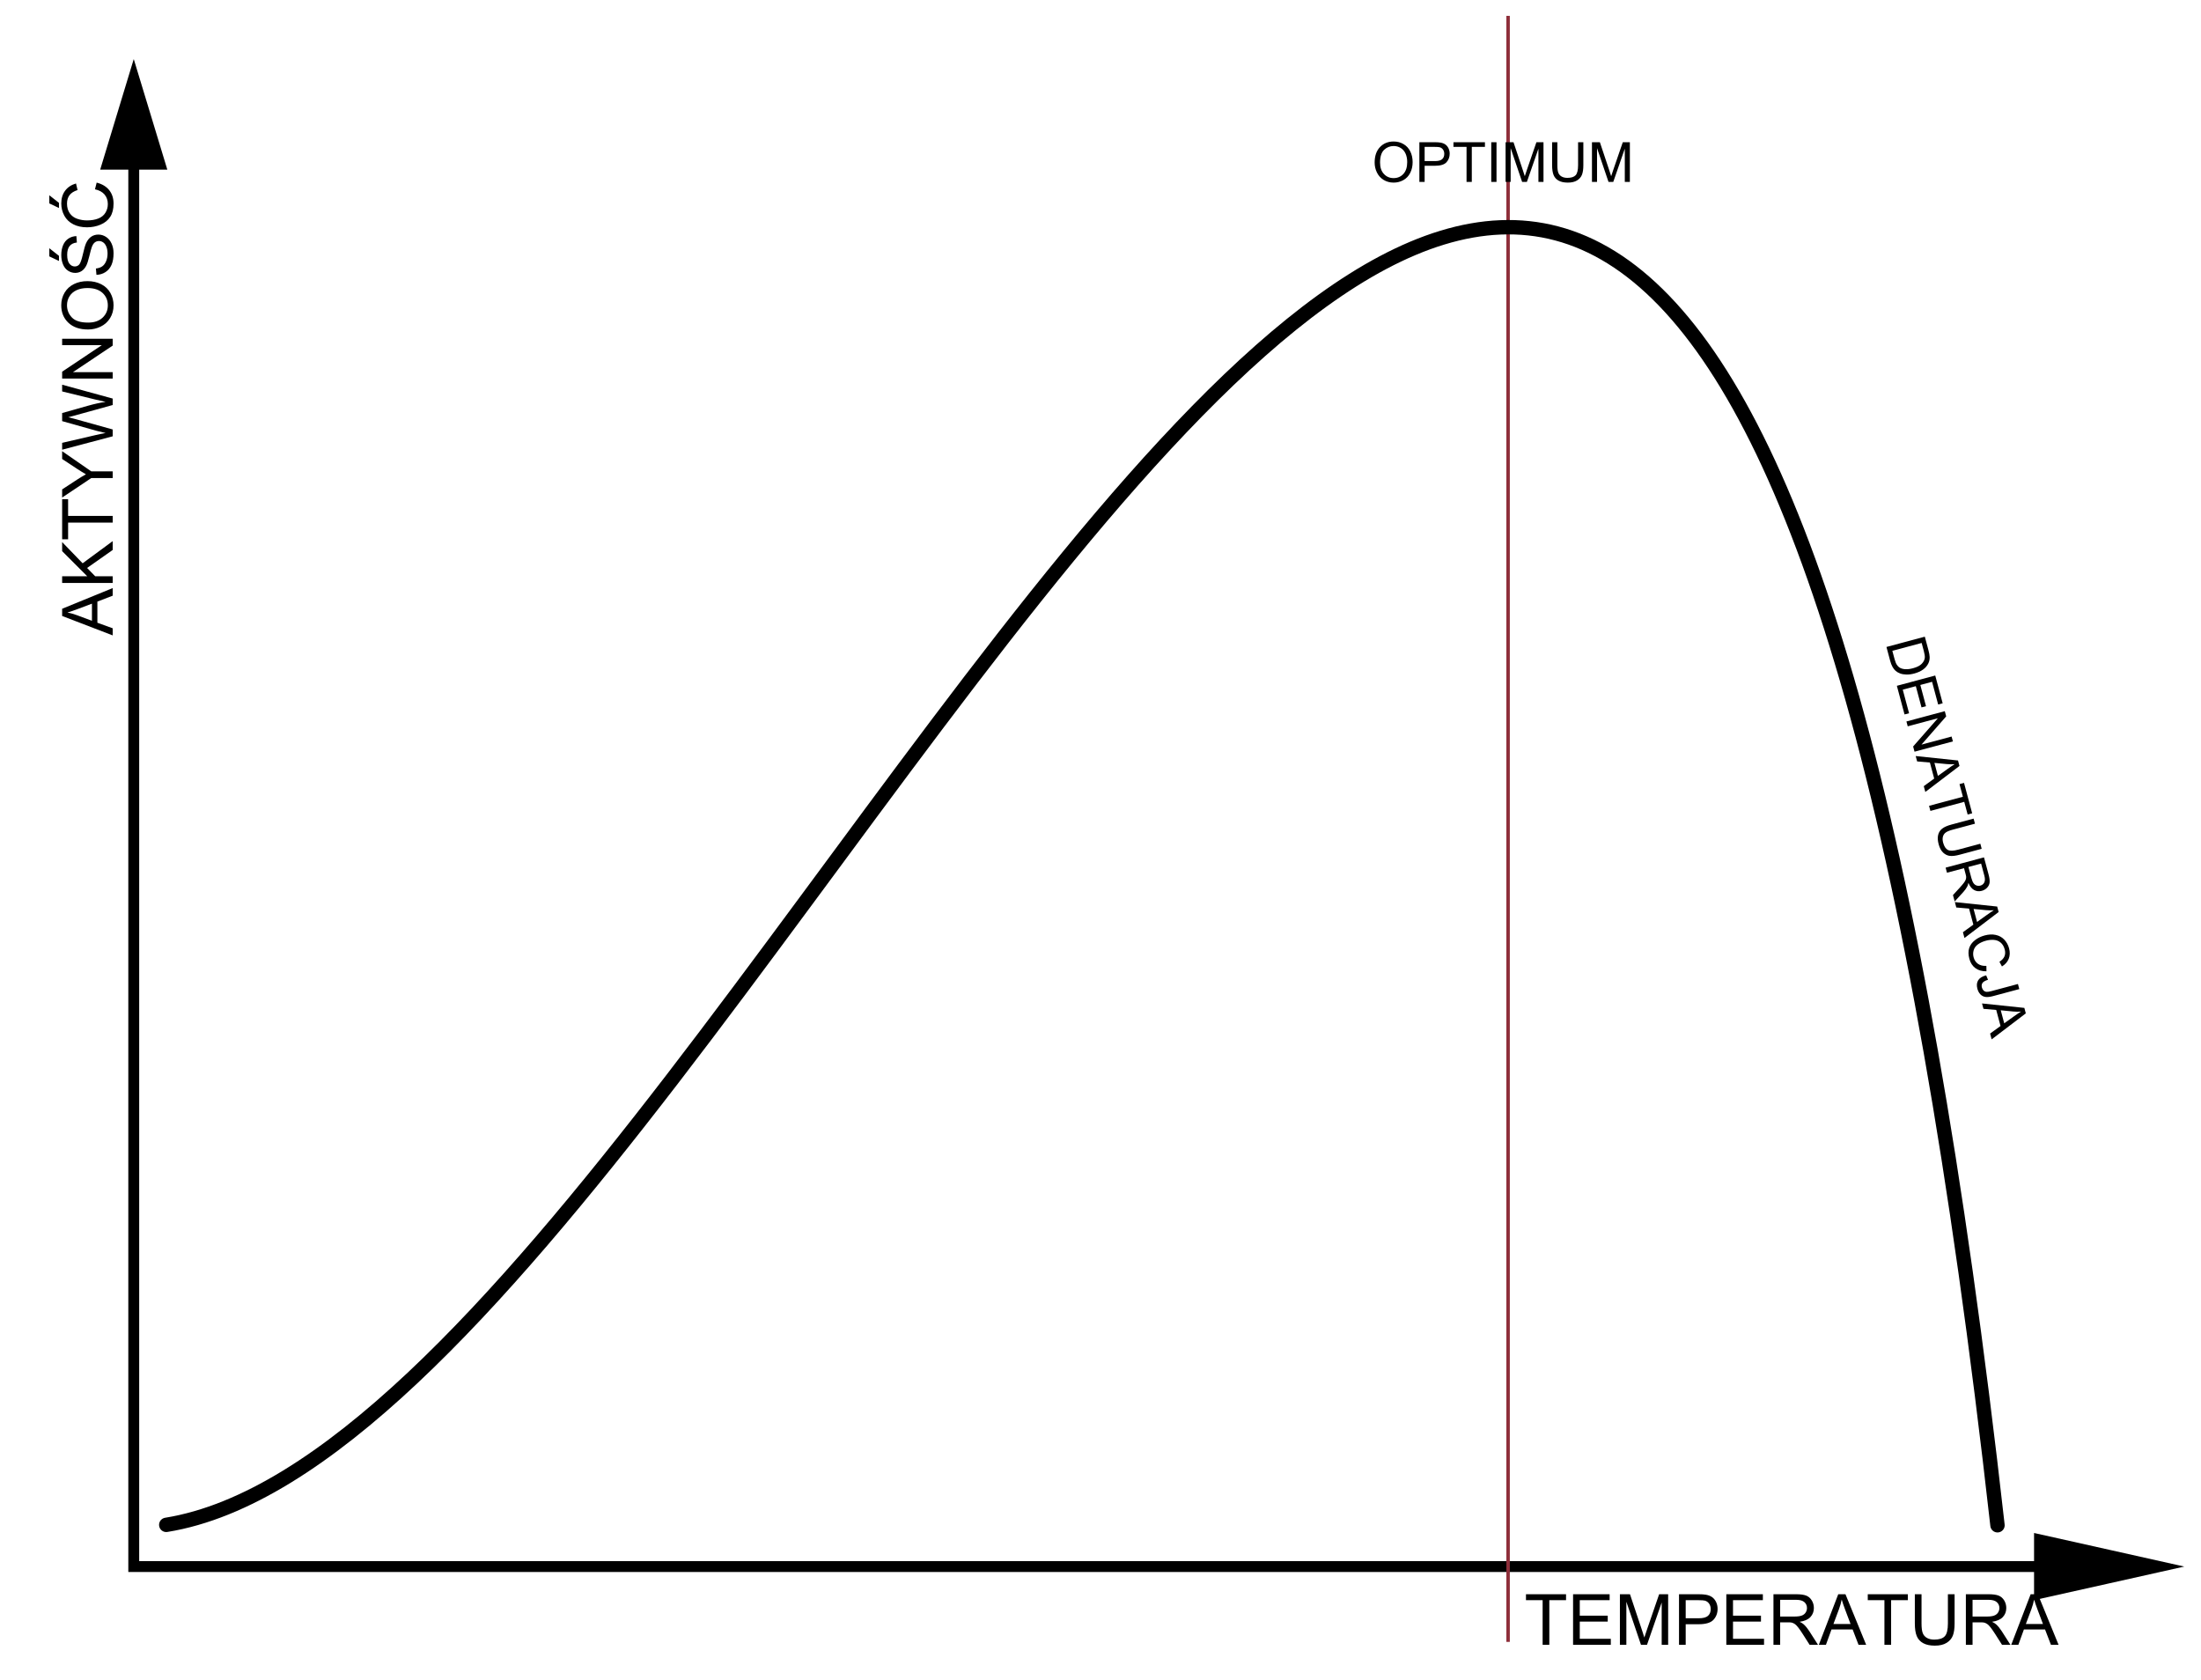 <?xml version="1.0" encoding="UTF-8" standalone="no"?>
<!-- Created with Inkscape (http://www.inkscape.org/) -->
<svg
   xmlns:svg="http://www.w3.org/2000/svg"
   xmlns="http://www.w3.org/2000/svg"
   version="1.0"
   width="846.479"
   height="646.102"
   id="svg2">
  <defs
     id="defs4">
    <marker
       refX="0"
       refY="0"
       orient="auto"
       style="overflow:visible"
       id="Arrow1Lend">
      <path
         d="M 0,0 L 5,-5 L -12.5,0 L 5,5 L 0,0 z "
         transform="matrix(-0.8,0,0,-0.8,-10,0)"
         style="fill-rule:evenodd;stroke:#000000;stroke-width:1pt;marker-start:none"
         id="path3321" />
    </marker>
    <marker
       refX="0"
       refY="0"
       orient="auto"
       style="overflow:visible"
       id="Arrow2Lstart">
      <path
         d="M 8.719,4.034 L -2.207,0.016 L 8.719,-4.002 C 6.973,-1.63 6.983,1.616 8.719,4.034 z "
         transform="matrix(1.1,0,0,1.1,1.1,0)"
         style="font-size:12px;fill-rule:evenodd;stroke-width:0.625;stroke-linejoin:round"
         id="path3306" />
    </marker>
    <marker
       refX="0"
       refY="0"
       orient="auto"
       style="overflow:visible"
       id="InfiniteLineEnd">
      <g
         id="g3145">
        <circle
           cx="3"
           cy="0"
           r="0.8"
           id="circle3147" />
        <circle
           cx="6.5"
           cy="0"
           r="0.8"
           id="circle3149" />
        <circle
           cx="10"
           cy="0"
           r="0.8"
           id="circle3151" />
      </g>
    </marker>
    <marker
       refX="0"
       refY="0"
       orient="auto"
       style="overflow:visible"
       id="InfiniteLineStart">
      <g
         transform="translate(-13,0)"
         id="g3136">
        <circle
           cx="3"
           cy="0"
           r="0.8"
           id="circle3138" />
        <circle
           cx="6.5"
           cy="0"
           r="0.8"
           id="circle3140" />
        <circle
           cx="10"
           cy="0"
           r="0.8"
           id="circle3142" />
      </g>
    </marker>
    <marker
       refX="0"
       refY="0"
       orient="auto"
       style="overflow:visible"
       id="Club">
      <path
         d="M -1.597,-7.098 C -3.486,-7.098 -5.024,-5.561 -5.024,-3.671 C -5.024,-3.015 -4.785,-2.444 -4.464,-1.923 C -4.503,-1.891 -4.544,-1.865 -4.581,-1.83 C -5.203,-2.685 -6.17,-3.275 -7.308,-3.275 C -9.197,-3.275 -10.734,-1.738 -10.734,0.151 C -10.734,2.04 -9.197,3.578 -7.308,3.578 C -6.314,3.578 -5.439,3.136 -4.814,2.459 C -4.938,2.814 -5.024,3.18 -5.024,3.578 C -5.024,5.467 -3.486,7.004 -1.597,7.004 C 0.292,7.004 1.829,5.467 1.829,3.578 C 1.829,2.784 1.514,2.084 1.06,1.503 C 2.415,1.766 3.772,2.297 4.766,3.834 C 4.028,3.096 3.554,1.753 3.554,-0.059 L 2.925,-0.105 L 3.507,-0.128 C 3.507,-1.94 3.958,-3.283 4.696,-4.021 C 3.737,-2.539 2.439,-1.995 1.13,-1.713 C 1.534,-2.275 1.829,-2.927 1.829,-3.671 C 1.829,-5.561 0.292,-7.098 -1.597,-7.098 z "
         transform="scale(0.6,0.6)"
         style="fill-rule:evenodd;stroke:#000000;stroke-width:0.746pt;marker-start:none"
         id="path3157" />
    </marker>
    <marker
       refX="0"
       refY="0"
       orient="auto"
       style="overflow:visible"
       id="Scissors">
      <path
         d="M 9.09,-3.606 C 8.12,-4.777 6.37,-4.736 5.062,-4.233 L -3.15,-1.155 C -5.538,-2.462 -7.898,-2.087 -7.898,-2.724 C -7.898,-3.221 -7.442,-3.112 -7.51,-4.407 C -7.576,-5.65 -8.874,-6.57 -10.1,-6.488 C -11.328,-6.496 -12.6,-5.555 -12.611,-4.258 C -12.702,-2.952 -11.604,-1.739 -10.304,-1.653 C -8.782,-1.427 -6.086,-2.349 -4.821,-0.082 C -5.763,1.656 -7.435,1.661 -8.947,1.574 C -10.201,1.501 -11.709,1.861 -12.307,3.095 C -12.886,4.277 -12.318,5.959 -10.99,6.321 C -9.65,6.813 -7.81,6.191 -7.491,4.65 C -7.245,3.462 -8.086,2.904 -7.764,2.473 C -7.52,2.148 -5.973,2.336 -3.216,1.098 L 5.676,4.233 C 6.8,4.547 8.173,4.536 9.168,3.431 L -0.052,-0.054 L 9.09,-3.606 z M -9.218,-5.507 C -7.923,-4.784 -8.029,-2.823 -9.374,-2.443 C -10.591,-2.02 -12.145,-3.202 -11.758,-4.521 C -11.53,-5.603 -10.104,-6.001 -9.218,-5.507 z M -9.162,2.511 C -7.811,3.01 -8.04,5.295 -9.414,5.602 C -10.325,5.919 -11.627,5.464 -11.72,4.39 C -11.897,3.085 -10.363,1.906 -9.162,2.511 z "
         style="marker-start:none"
         id="schere" />
    </marker>
    <marker
       refX="0"
       refY="0"
       orient="auto"
       style="overflow:visible"
       id="Torso">
      <g
         transform="scale(0.7,0.7)"
         id="g3160">
        <path
           d="M -4.779,-3.24 C -2.429,-2.874 0.521,-1.302 0.258,0.388 C -0.005,2.078 -2.213,2.618 -4.563,2.252 C -6.913,1.886 -8.521,0.752 -8.258,-0.938 C -7.995,-2.628 -7.13,-3.605 -4.779,-3.24 z "
           style="fill:none;fill-opacity:0.75;fill-rule:evenodd;stroke:#000000;stroke-width:1.25;marker-start:none;marker-mid:none;marker-end:none"
           id="path3162" />
        <path
           d="M 4.46,0.089 C -2.556,-4.378 5.225,-3.906 -0.848,-8.72"
           style="fill:none;fill-opacity:0.75;fill-rule:evenodd;stroke:#000000;stroke-width:1pt;marker-end:none"
           id="path3164" />
        <path
           d="M 4.93,0.058 C -1.387,1.749 1.803,5.478 -4.945,7.546"
           style="fill:none;fill-opacity:0.75;fill-rule:evenodd;stroke:#000000;stroke-width:1pt;marker-start:none;marker-end:none"
           id="path3166" />
        <rect
           width="2.637"
           height="2.761"
           x="-10.392"
           y="-1.741"
           transform="matrix(0.528,-0.85,0.888,0.46,0,0)"
           style="fill-rule:evenodd;stroke-width:1pt;marker-end:none"
           id="rect3168" />
        <rect
           width="2.733"
           height="2.861"
           x="4.959"
           y="-7.963"
           transform="matrix(0.671,-0.741,0.791,0.612,0,0)"
           style="fill-rule:evenodd;stroke-width:1pt;marker-end:none"
           id="rect3170" />
        <path
           d="M 16.78,-28.685 C 16.78,-28.349 16.508,-28.077 16.173,-28.077 C 15.837,-28.077 15.565,-28.349 15.565,-28.685 C 15.565,-29.021 15.837,-29.293 16.173,-29.293 C 16.508,-29.293 16.78,-29.021 16.78,-28.685 z "
           transform="matrix(0,-1.11,1.11,0,25.966,19.716)"
           style="fill:#ff0000;fill-opacity:0.75;fill-rule:evenodd;stroke:#000000;stroke-width:1pt;marker-start:none;marker-end:none"
           id="path3172" />
        <path
           d="M 16.78,-28.685 C 16.78,-28.349 16.508,-28.077 16.173,-28.077 C 15.837,-28.077 15.565,-28.349 15.565,-28.685 C 15.565,-29.021 15.837,-29.293 16.173,-29.293 C 16.508,-29.293 16.78,-29.021 16.78,-28.685 z "
           transform="matrix(0,-1.11,1.11,0,26.825,16.991)"
           style="fill:#ff0000;fill-opacity:0.75;fill-rule:evenodd;stroke:#000000;stroke-width:1pt;marker-start:none;marker-end:none"
           id="path3174" />
      </g>
    </marker>
  </defs>
  <g
     transform="matrix(0.97,0,0,0.97,4.872,4.891)"
     id="g3329">
    <a
       transform="translate(-787.163,-129.842)"
       id="a3356">
      <g
         id="g3359">
        <path
           d="M 835.172,148.219 L 828.515,170.125 L 821.859,192.062 L 833.015,192.062 L 833.015,743.688 L 833.015,748 L 837.328,748 L 1588.609,748 L 1588.609,759.156 L 1618.422,752.5 L 1648.172,745.844 L 1618.422,739.188 L 1588.609,732.531 L 1588.609,743.688 L 837.328,743.688 L 837.328,192.062 L 848.484,192.062 L 841.828,170.125 L 835.172,148.219 z "
           style="fill:#000000;fill-opacity:1;stroke:none;stroke-width:5.2;stroke-miterlimit:4;stroke-opacity:1"
           id="path6348" />
        <rect
           width="1.37"
           height="644.616"
           x="1379.389"
           y="131.09"
           style="opacity:1;fill:#8e2e3a;fill-opacity:1;stroke:none;stroke-width:5;stroke-miterlimit:4;stroke-dasharray:none;stroke-opacity:1"
           id="rect9274" />
      </g>
    </a>
    <path
       d="M 60.894,599.466 C 310.591,559.074 659.181,-537.645 786.948,599.626"
       style="opacity:1;fill:none;fill-opacity:1;stroke:#000000;stroke-width:5.7;stroke-linecap:round;stroke-linejoin:round;stroke-miterlimit:4;stroke-dasharray:none;stroke-dashoffset:70;stroke-opacity:1"
       id="path2231" />
    <path
       d="M 204.74,124.021 L 212.438,103.978 L 215.295,103.978 L 223.498,124.021 L 220.477,124.021 L 218.139,117.951 L 209.758,117.951 L 207.557,124.021 L 204.74,124.021 z M 210.523,115.791 L 217.318,115.791 L 215.227,110.24 C 214.589,108.554 214.115,107.168 213.805,106.084 C 213.549,107.369 213.189,108.645 212.725,109.912 L 210.523,115.791 z M 225.535,124.021 L 225.535,103.978 L 228.188,103.978 L 228.188,113.918 L 238.141,103.978 L 241.736,103.978 L 233.328,112.099 L 242.105,124.021 L 238.605,124.021 L 231.469,113.877 L 228.188,117.076 L 228.188,124.021 L 225.535,124.021 z M 249.447,124.021 L 249.447,106.343 L 242.844,106.343 L 242.844,103.978 L 258.73,103.978 L 258.73,106.343 L 252.1,106.343 L 252.1,124.021 L 249.447,124.021 z M 267.111,124.021 L 267.111,115.531 L 259.387,103.978 L 262.613,103.978 L 266.564,110.021 C 267.294,111.151 267.973,112.281 268.602,113.412 C 269.203,112.364 269.932,111.183 270.789,109.871 L 274.672,103.978 L 277.762,103.978 L 269.764,115.531 L 269.764,124.021 L 267.111,124.021 z M 283.668,124.021 L 278.35,103.978 L 281.07,103.978 L 284.119,117.117 C 284.447,118.493 284.73,119.86 284.967,121.218 C 285.477,119.076 285.778,117.841 285.869,117.513 L 289.684,103.978 L 292.883,103.978 L 295.754,114.123 C 296.474,116.638 296.993,119.003 297.312,121.218 C 297.568,119.951 297.9,118.498 298.311,116.857 L 301.455,103.978 L 304.121,103.978 L 298.625,124.021 L 296.068,124.021 L 291.844,108.75 C 291.488,107.474 291.279,106.69 291.215,106.398 C 291.005,107.319 290.809,108.102 290.627,108.75 L 286.375,124.021 L 283.668,124.021 z M 306.555,124.021 L 306.555,103.978 L 309.275,103.978 L 319.803,119.714 L 319.803,103.978 L 322.346,103.978 L 322.346,124.021 L 319.625,124.021 L 309.098,108.271 L 309.098,124.021 L 306.555,124.021 z M 326.01,114.259 C 326.01,110.933 326.903,108.328 328.689,106.446 C 330.476,104.564 332.782,103.623 335.607,103.623 C 337.458,103.623 339.126,104.065 340.611,104.949 C 342.097,105.833 343.229,107.066 344.009,108.647 C 344.788,110.228 345.178,112.022 345.178,114.027 C 345.178,116.059 344.768,117.878 343.947,119.482 C 343.127,121.086 341.965,122.301 340.461,123.126 C 338.957,123.95 337.335,124.363 335.594,124.363 C 333.707,124.363 332.021,123.907 330.535,122.996 C 329.049,122.084 327.924,120.84 327.158,119.263 C 326.393,117.686 326.01,116.018 326.01,114.259 L 326.01,114.259 z M 328.744,114.3 C 328.744,116.716 329.394,118.618 330.692,120.008 C 331.991,121.398 333.62,122.093 335.58,122.093 C 337.576,122.093 339.219,121.391 340.509,119.988 C 341.798,118.584 342.443,116.593 342.443,114.013 C 342.443,112.382 342.168,110.958 341.616,109.741 C 341.065,108.524 340.258,107.581 339.196,106.911 C 338.134,106.241 336.943,105.906 335.621,105.906 C 333.743,105.906 332.128,106.551 330.774,107.84 C 329.421,109.13 328.744,111.283 328.744,114.3 L 328.744,114.3 z M 347.68,117.582 L 350.182,117.363 C 350.3,118.365 350.576,119.188 351.009,119.831 C 351.442,120.473 352.114,120.993 353.025,121.389 C 353.937,121.786 354.962,121.984 356.102,121.984 C 357.113,121.984 358.007,121.834 358.781,121.533 C 359.556,121.232 360.132,120.82 360.511,120.295 C 360.889,119.771 361.078,119.199 361.078,118.58 C 361.078,117.951 360.896,117.402 360.531,116.932 C 360.167,116.463 359.565,116.069 358.727,115.75 C 358.189,115.54 356.999,115.214 355.158,114.772 C 353.317,114.33 352.027,113.913 351.289,113.521 C 350.332,113.02 349.619,112.398 349.149,111.655 C 348.68,110.912 348.445,110.08 348.445,109.16 C 348.445,108.148 348.732,107.202 349.307,106.323 C 349.881,105.443 350.719,104.776 351.822,104.32 C 352.925,103.864 354.151,103.636 355.5,103.636 C 356.986,103.636 358.296,103.876 359.431,104.354 C 360.565,104.833 361.438,105.537 362.049,106.466 C 362.659,107.396 362.988,108.449 363.033,109.625 L 360.49,109.816 C 360.353,108.549 359.891,107.592 359.103,106.945 C 358.314,106.298 357.15,105.974 355.609,105.974 C 354.005,105.974 352.836,106.268 352.103,106.856 C 351.369,107.444 351.002,108.153 351.002,108.982 C 351.002,109.702 351.262,110.295 351.781,110.759 C 352.292,111.224 353.625,111.7 355.78,112.188 C 357.936,112.676 359.415,113.102 360.217,113.466 C 361.383,114.004 362.245,114.685 362.801,115.51 C 363.357,116.335 363.635,117.285 363.635,118.361 C 363.635,119.427 363.329,120.432 362.719,121.376 C 362.108,122.319 361.231,123.053 360.087,123.577 C 358.943,124.101 357.656,124.363 356.225,124.363 C 354.411,124.363 352.891,124.099 351.665,123.57 C 350.439,123.041 349.478,122.246 348.78,121.184 C 348.083,120.122 347.716,118.921 347.68,117.582 L 347.68,117.582 z M 353.176,102.72 L 354.994,98.892 L 358.221,98.892 L 355.213,102.72 L 353.176,102.72 z M 381.586,116.994 L 384.238,117.664 C 383.682,119.842 382.682,121.503 381.237,122.647 C 379.793,123.791 378.027,124.363 375.939,124.363 C 373.779,124.363 372.022,123.923 370.669,123.044 C 369.315,122.164 368.285,120.89 367.579,119.222 C 366.873,117.554 366.52,115.763 366.52,113.849 C 366.52,111.762 366.918,109.941 367.716,108.387 C 368.513,106.833 369.648,105.653 371.12,104.846 C 372.592,104.04 374.212,103.636 375.98,103.636 C 377.986,103.636 379.672,104.147 381.039,105.168 C 382.406,106.188 383.359,107.624 383.896,109.474 L 381.285,110.089 C 380.82,108.631 380.146,107.569 379.262,106.904 C 378.378,106.239 377.266,105.906 375.926,105.906 C 374.385,105.906 373.098,106.275 372.063,107.013 C 371.029,107.752 370.302,108.743 369.883,109.987 C 369.464,111.231 369.254,112.514 369.254,113.836 C 369.254,115.54 369.502,117.028 369.999,118.299 C 370.496,119.571 371.268,120.521 372.316,121.15 C 373.365,121.779 374.499,122.093 375.721,122.093 C 377.206,122.093 378.464,121.665 379.494,120.808 C 380.524,119.951 381.221,118.68 381.586,116.994 L 381.586,116.994 z M 374.176,102.72 L 375.994,98.892 L 379.221,98.892 L 376.213,102.72 L 374.176,102.72 z "
       transform="matrix(0,-1,1,0,-84.363,451.589)"
       id="flowRoot3285" />
    <path
       d="M 212.041,124.021 L 212.041,106.343 L 205.438,106.343 L 205.438,103.978 L 221.324,103.978 L 221.324,106.343 L 214.693,106.343 L 214.693,124.021 L 212.041,124.021 z M 224.113,124.021 L 224.113,103.978 L 238.605,103.978 L 238.605,106.343 L 226.766,106.343 L 226.766,112.482 L 237.854,112.482 L 237.854,114.834 L 226.766,114.834 L 226.766,121.656 L 239.07,121.656 L 239.07,124.021 L 224.113,124.021 z M 242.68,124.021 L 242.68,103.978 L 246.672,103.978 L 251.416,118.169 C 251.853,119.491 252.173,120.48 252.373,121.136 C 252.601,120.407 252.956,119.336 253.439,117.923 L 258.238,103.978 L 261.807,103.978 L 261.807,124.021 L 259.25,124.021 L 259.25,107.246 L 253.426,124.021 L 251.033,124.021 L 245.236,106.959 L 245.236,124.021 L 242.68,124.021 z M 266.113,124.021 L 266.113,103.978 L 273.674,103.978 C 275.005,103.978 276.021,104.042 276.723,104.169 C 277.707,104.334 278.532,104.646 279.197,105.106 C 279.863,105.566 280.398,106.211 280.804,107.041 C 281.209,107.87 281.412,108.781 281.412,109.775 C 281.412,111.479 280.87,112.922 279.785,114.102 C 278.701,115.282 276.741,115.873 273.906,115.873 L 268.766,115.873 L 268.766,124.021 L 266.113,124.021 z M 268.766,113.507 L 273.947,113.507 C 275.661,113.507 276.878,113.188 277.598,112.55 C 278.318,111.912 278.678,111.015 278.678,109.857 C 278.678,109.018 278.466,108.301 278.042,107.704 C 277.618,107.107 277.06,106.712 276.367,106.521 C 275.921,106.403 275.096,106.343 273.893,106.343 L 268.766,106.343 L 268.766,113.507 z M 284.871,124.021 L 284.871,103.978 L 299.363,103.978 L 299.363,106.343 L 287.523,106.343 L 287.523,112.482 L 298.611,112.482 L 298.611,114.834 L 287.523,114.834 L 287.523,121.656 L 299.828,121.656 L 299.828,124.021 L 284.871,124.021 z M 303.561,124.021 L 303.561,103.978 L 312.447,103.978 C 314.234,103.978 315.592,104.158 316.521,104.518 C 317.451,104.878 318.194,105.514 318.75,106.425 C 319.306,107.337 319.584,108.344 319.584,109.447 C 319.584,110.869 319.124,112.067 318.203,113.043 C 317.283,114.018 315.861,114.638 313.938,114.902 C 314.639,115.239 315.173,115.572 315.537,115.9 C 316.312,116.611 317.046,117.5 317.738,118.566 L 321.225,124.021 L 317.889,124.021 L 315.236,119.851 C 314.462,118.648 313.824,117.727 313.322,117.089 C 312.821,116.451 312.372,116.005 311.976,115.75 C 311.579,115.494 311.176,115.317 310.766,115.216 C 310.465,115.153 309.973,115.121 309.289,115.121 L 306.213,115.121 L 306.213,124.021 L 303.561,124.021 z M 306.213,112.824 L 311.914,112.824 C 313.126,112.824 314.074,112.698 314.758,112.448 C 315.441,112.197 315.961,111.796 316.316,111.245 C 316.672,110.693 316.85,110.094 316.85,109.447 C 316.85,108.499 316.506,107.72 315.817,107.109 C 315.129,106.498 314.042,106.193 312.557,106.193 L 306.213,106.193 L 306.213,112.824 z M 321.553,124.021 L 329.25,103.978 L 332.107,103.978 L 340.311,124.021 L 337.289,124.021 L 334.951,117.951 L 326.57,117.951 L 324.369,124.021 L 321.553,124.021 z M 327.336,115.791 L 334.131,115.791 L 332.039,110.24 C 331.401,108.554 330.927,107.168 330.617,106.084 C 330.362,107.369 330.002,108.645 329.537,109.912 L 327.336,115.791 z M 347.557,124.021 L 347.557,106.343 L 340.953,106.343 L 340.953,103.978 L 356.84,103.978 L 356.84,106.343 L 350.209,106.343 L 350.209,124.021 L 347.557,124.021 z M 372.727,103.978 L 375.379,103.978 L 375.379,115.558 C 375.379,117.573 375.151,119.172 374.695,120.357 C 374.24,121.542 373.417,122.506 372.228,123.249 C 371.038,123.991 369.477,124.363 367.545,124.363 C 365.667,124.363 364.132,124.039 362.938,123.392 C 361.743,122.745 360.891,121.808 360.381,120.583 C 359.87,119.357 359.615,117.682 359.615,115.558 L 359.615,103.978 L 362.268,103.978 L 362.268,115.544 C 362.268,117.285 362.429,118.568 362.753,119.393 C 363.076,120.218 363.632,120.854 364.421,121.3 C 365.209,121.747 366.173,121.97 367.312,121.97 C 369.263,121.97 370.653,121.528 371.482,120.644 C 372.312,119.76 372.727,118.06 372.727,115.544 L 372.727,103.978 z M 379.85,124.021 L 379.85,103.978 L 388.736,103.978 C 390.523,103.978 391.881,104.158 392.811,104.518 C 393.74,104.878 394.483,105.514 395.039,106.425 C 395.595,107.337 395.873,108.344 395.873,109.447 C 395.873,110.869 395.413,112.067 394.492,113.043 C 393.572,114.018 392.15,114.638 390.227,114.902 C 390.928,115.239 391.462,115.572 391.826,115.9 C 392.601,116.611 393.335,117.5 394.027,118.566 L 397.514,124.021 L 394.178,124.021 L 391.525,119.851 C 390.751,118.648 390.113,117.727 389.611,117.089 C 389.11,116.451 388.661,116.005 388.265,115.75 C 387.868,115.494 387.465,115.317 387.055,115.216 C 386.754,115.153 386.262,115.121 385.578,115.121 L 382.502,115.121 L 382.502,124.021 L 379.85,124.021 z M 382.502,112.824 L 388.203,112.824 C 389.415,112.824 390.363,112.698 391.047,112.448 C 391.73,112.197 392.25,111.796 392.605,111.245 C 392.961,110.693 393.139,110.094 393.139,109.447 C 393.139,108.499 392.795,107.72 392.106,107.109 C 391.418,106.498 390.331,106.193 388.846,106.193 L 382.502,106.193 L 382.502,112.824 z M 397.842,124.021 L 405.539,103.978 L 408.396,103.978 L 416.6,124.021 L 413.578,124.021 L 411.24,117.951 L 402.859,117.951 L 400.658,124.021 L 397.842,124.021 z M 403.625,115.791 L 410.42,115.791 L 408.328,110.24 C 407.69,108.554 407.216,107.168 406.906,106.084 C 406.651,107.369 406.291,108.645 405.826,109.912 L 403.625,115.791 z "
       transform="translate(394.562,522.988)"
       id="flowRoot3293" />
    <path
       d="M 206.479,119.008 L 206.479,103.26 L 211.903,103.26 C 213.128,103.26 214.062,103.335 214.707,103.485 C 215.609,103.693 216.379,104.069 217.017,104.613 C 217.847,105.315 218.469,106.212 218.88,107.304 C 219.292,108.396 219.498,109.644 219.498,111.048 C 219.498,112.244 219.358,113.304 219.079,114.227 C 218.8,115.151 218.442,115.916 218.005,116.521 C 217.568,117.126 217.09,117.602 216.571,117.95 C 216.052,118.297 215.425,118.56 214.691,118.739 C 213.957,118.918 213.114,119.008 212.161,119.008 L 206.479,119.008 z M 208.562,117.149 L 211.925,117.149 C 212.963,117.149 213.778,117.053 214.369,116.859 C 214.959,116.666 215.43,116.394 215.781,116.043 C 216.275,115.549 216.66,114.884 216.936,114.05 C 217.212,113.216 217.35,112.204 217.35,111.015 C 217.35,109.368 217.079,108.103 216.539,107.218 C 215.998,106.334 215.341,105.741 214.567,105.44 C 214.009,105.225 213.11,105.118 211.871,105.118 L 208.562,105.118 L 208.562,117.149 z M 222.42,119.008 L 222.42,103.26 L 233.807,103.26 L 233.807,105.118 L 224.504,105.118 L 224.504,109.941 L 233.216,109.941 L 233.216,111.789 L 224.504,111.789 L 224.504,117.149 L 234.172,117.149 L 234.172,119.008 L 222.42,119.008 z M 237.051,119.008 L 237.051,103.26 L 239.188,103.26 L 247.46,115.624 L 247.46,103.26 L 249.458,103.26 L 249.458,119.008 L 247.32,119.008 L 239.049,106.633 L 239.049,119.008 L 237.051,119.008 z M 251.241,119.008 L 257.289,103.26 L 259.534,103.26 L 265.979,119.008 L 263.605,119.008 L 261.769,114.238 L 255.184,114.238 L 253.454,119.008 L 251.241,119.008 z M 255.785,112.541 L 261.124,112.541 L 259.48,108.179 C 258.979,106.855 258.607,105.766 258.363,104.914 C 258.163,105.924 257.88,106.926 257.515,107.922 L 255.785,112.541 z M 271.673,119.008 L 271.673,105.118 L 266.484,105.118 L 266.484,103.26 L 278.967,103.26 L 278.967,105.118 L 273.757,105.118 L 273.757,119.008 L 271.673,119.008 z M 291.449,103.26 L 293.533,103.26 L 293.533,112.358 C 293.533,113.941 293.354,115.198 292.996,116.129 C 292.638,117.06 291.992,117.817 291.057,118.401 C 290.123,118.984 288.896,119.276 287.378,119.276 C 285.903,119.276 284.696,119.022 283.758,118.513 C 282.82,118.005 282.15,117.269 281.749,116.306 C 281.348,115.343 281.147,114.027 281.147,112.358 L 281.147,103.26 L 283.231,103.26 L 283.231,112.347 C 283.231,113.715 283.359,114.723 283.613,115.371 C 283.867,116.019 284.304,116.519 284.923,116.87 C 285.543,117.221 286.3,117.396 287.195,117.396 C 288.728,117.396 289.82,117.049 290.472,116.354 C 291.123,115.66 291.449,114.324 291.449,112.347 L 291.449,103.26 z M 297.046,119.008 L 297.046,103.26 L 304.028,103.26 C 305.432,103.26 306.499,103.401 307.229,103.684 C 307.96,103.967 308.544,104.466 308.98,105.182 C 309.417,105.899 309.636,106.69 309.636,107.556 C 309.636,108.674 309.274,109.615 308.551,110.382 C 307.827,111.148 306.71,111.635 305.199,111.843 C 305.751,112.108 306.17,112.369 306.456,112.627 C 307.065,113.185 307.641,113.884 308.186,114.721 L 310.925,119.008 L 308.304,119.008 L 306.22,115.731 C 305.611,114.786 305.11,114.063 304.716,113.561 C 304.322,113.06 303.969,112.709 303.658,112.509 C 303.346,112.308 303.029,112.168 302.707,112.09 C 302.471,112.04 302.084,112.014 301.547,112.014 L 299.13,112.014 L 299.13,119.008 L 297.046,119.008 z M 299.13,110.21 L 303.609,110.21 C 304.562,110.21 305.307,110.111 305.844,109.914 C 306.381,109.717 306.789,109.402 307.068,108.969 C 307.348,108.536 307.487,108.065 307.487,107.556 C 307.487,106.812 307.217,106.199 306.676,105.72 C 306.136,105.24 305.282,105 304.114,105 L 299.13,105 L 299.13,110.21 z M 311.183,119.008 L 317.23,103.26 L 319.476,103.26 L 325.921,119.008 L 323.547,119.008 L 321.71,114.238 L 315.125,114.238 L 313.396,119.008 L 311.183,119.008 z M 315.727,112.541 L 321.065,112.541 L 319.422,108.179 C 318.921,106.855 318.548,105.766 318.305,104.914 C 318.104,105.924 317.821,106.926 317.456,107.922 L 315.727,112.541 z M 338.844,113.486 L 340.928,114.013 C 340.491,115.724 339.705,117.029 338.57,117.928 C 337.435,118.827 336.047,119.276 334.407,119.276 C 332.71,119.276 331.33,118.931 330.266,118.24 C 329.203,117.548 328.393,116.548 327.838,115.237 C 327.283,113.927 327.006,112.519 327.006,111.015 C 327.006,109.375 327.319,107.945 327.946,106.724 C 328.572,105.503 329.464,104.576 330.621,103.942 C 331.777,103.308 333.05,102.991 334.439,102.991 C 336.015,102.991 337.34,103.392 338.414,104.194 C 339.488,104.996 340.237,106.124 340.659,107.578 L 338.607,108.061 C 338.242,106.916 337.712,106.081 337.018,105.558 C 336.323,105.036 335.449,104.774 334.396,104.774 C 333.186,104.774 332.175,105.064 331.362,105.644 C 330.549,106.224 329.978,107.003 329.648,107.981 C 329.319,108.958 329.154,109.966 329.154,111.005 C 329.154,112.344 329.349,113.513 329.74,114.512 C 330.13,115.511 330.737,116.258 331.561,116.752 C 332.384,117.246 333.276,117.493 334.235,117.493 C 335.403,117.493 336.391,117.156 337.2,116.483 C 338.009,115.81 338.557,114.811 338.844,113.486 L 338.844,113.486 z M 342.442,114.539 L 344.322,114.281 C 344.372,115.484 344.598,116.308 344.999,116.752 C 345.4,117.196 345.955,117.418 346.664,117.418 C 347.187,117.418 347.638,117.298 348.018,117.058 C 348.397,116.818 348.659,116.492 348.802,116.08 C 348.945,115.669 349.017,115.012 349.017,114.109 L 349.017,103.26 L 351.101,103.26 L 351.101,113.991 C 351.101,115.309 350.941,116.329 350.623,117.053 C 350.304,117.776 349.799,118.327 349.108,118.707 C 348.417,119.086 347.606,119.276 346.675,119.276 C 345.293,119.276 344.235,118.879 343.5,118.084 C 342.766,117.289 342.414,116.107 342.442,114.539 L 342.442,114.539 z M 352.776,119.008 L 358.824,103.26 L 361.069,103.26 L 367.515,119.008 L 365.141,119.008 L 363.304,114.238 L 356.719,114.238 L 354.989,119.008 L 352.776,119.008 z M 357.32,112.541 L 362.659,112.541 L 361.016,108.179 C 360.514,106.855 360.142,105.766 359.898,104.914 C 359.698,105.924 359.415,106.926 359.05,107.922 L 357.32,112.541 z "
       transform="matrix(0.259,0.966,-0.966,0.259,804.408,21.156)"
       id="flowRoot3301" />
    <path
       d="M 205.845,111.338 C 205.845,108.724 206.547,106.677 207.95,105.199 C 209.354,103.72 211.166,102.98 213.386,102.98 C 214.84,102.98 216.15,103.328 217.317,104.022 C 218.485,104.717 219.375,105.686 219.987,106.928 C 220.599,108.171 220.905,109.58 220.905,111.155 C 220.905,112.752 220.583,114.181 219.938,115.441 C 219.294,116.702 218.381,117.656 217.199,118.304 C 216.018,118.952 214.743,119.276 213.375,119.276 C 211.893,119.276 210.568,118.918 209.4,118.202 C 208.233,117.486 207.349,116.508 206.747,115.269 C 206.146,114.03 205.845,112.72 205.845,111.338 L 205.845,111.338 z M 207.993,111.37 C 207.993,113.268 208.503,114.763 209.524,115.855 C 210.544,116.947 211.825,117.493 213.364,117.493 C 214.933,117.493 216.223,116.942 217.237,115.839 C 218.25,114.736 218.757,113.171 218.757,111.144 C 218.757,109.862 218.54,108.743 218.107,107.787 C 217.674,106.831 217.04,106.09 216.206,105.564 C 215.371,105.037 214.435,104.774 213.396,104.774 C 211.921,104.774 210.652,105.281 209.588,106.294 C 208.525,107.308 207.993,108.999 207.993,111.37 L 207.993,111.37 z M 223.58,119.008 L 223.58,103.26 L 229.521,103.26 C 230.566,103.26 231.365,103.31 231.916,103.41 C 232.689,103.539 233.338,103.784 233.86,104.146 C 234.383,104.507 234.804,105.014 235.123,105.666 C 235.441,106.318 235.601,107.034 235.601,107.814 C 235.601,109.153 235.174,110.287 234.322,111.214 C 233.47,112.142 231.93,112.605 229.703,112.605 L 225.664,112.605 L 225.664,119.008 L 223.58,119.008 z M 225.664,110.747 L 229.735,110.747 C 231.082,110.747 232.038,110.496 232.604,109.995 C 233.169,109.494 233.452,108.788 233.452,107.879 C 233.452,107.22 233.286,106.656 232.953,106.187 C 232.62,105.718 232.181,105.408 231.637,105.258 C 231.286,105.165 230.638,105.118 229.692,105.118 L 225.664,105.118 L 225.664,110.747 z M 242.282,119.008 L 242.282,105.118 L 237.094,105.118 L 237.094,103.26 L 249.576,103.26 L 249.576,105.118 L 244.366,105.118 L 244.366,119.008 L 242.282,119.008 z M 252.079,119.008 L 252.079,103.26 L 254.163,103.26 L 254.163,119.008 L 252.079,119.008 z M 257.762,119.008 L 257.762,103.26 L 260.898,103.26 L 264.626,114.41 C 264.97,115.448 265.22,116.225 265.378,116.741 C 265.557,116.168 265.836,115.327 266.216,114.217 L 269.986,103.26 L 272.79,103.26 L 272.79,119.008 L 270.781,119.008 L 270.781,105.827 L 266.205,119.008 L 264.325,119.008 L 259.771,105.601 L 259.771,119.008 L 257.762,119.008 z M 286.508,103.26 L 288.592,103.26 L 288.592,112.358 C 288.592,113.941 288.413,115.198 288.055,116.129 C 287.697,117.06 287.05,117.817 286.116,118.401 C 285.181,118.984 283.955,119.276 282.437,119.276 C 280.961,119.276 279.755,119.022 278.816,118.513 C 277.878,118.005 277.209,117.269 276.808,116.306 C 276.407,115.343 276.206,114.027 276.206,112.358 L 276.206,103.26 L 278.29,103.26 L 278.29,112.347 C 278.29,113.715 278.417,114.723 278.671,115.371 C 278.926,116.019 279.362,116.519 279.982,116.87 C 280.601,117.221 281.359,117.396 282.254,117.396 C 283.786,117.396 284.879,117.049 285.53,116.354 C 286.182,115.66 286.508,114.324 286.508,112.347 L 286.508,103.26 z M 292.008,119.008 L 292.008,103.26 L 295.145,103.26 L 298.872,114.41 C 299.216,115.448 299.466,116.225 299.624,116.741 C 299.803,116.168 300.082,115.327 300.462,114.217 L 304.232,103.26 L 307.036,103.26 L 307.036,119.008 L 305.027,119.008 L 305.027,105.827 L 300.451,119.008 L 298.571,119.008 L 294.017,105.601 L 294.017,119.008 L 292.008,119.008 z "
       transform="translate(334.155,-51.926)"
       id="flowRoot3309" />
  </g>
</svg>
